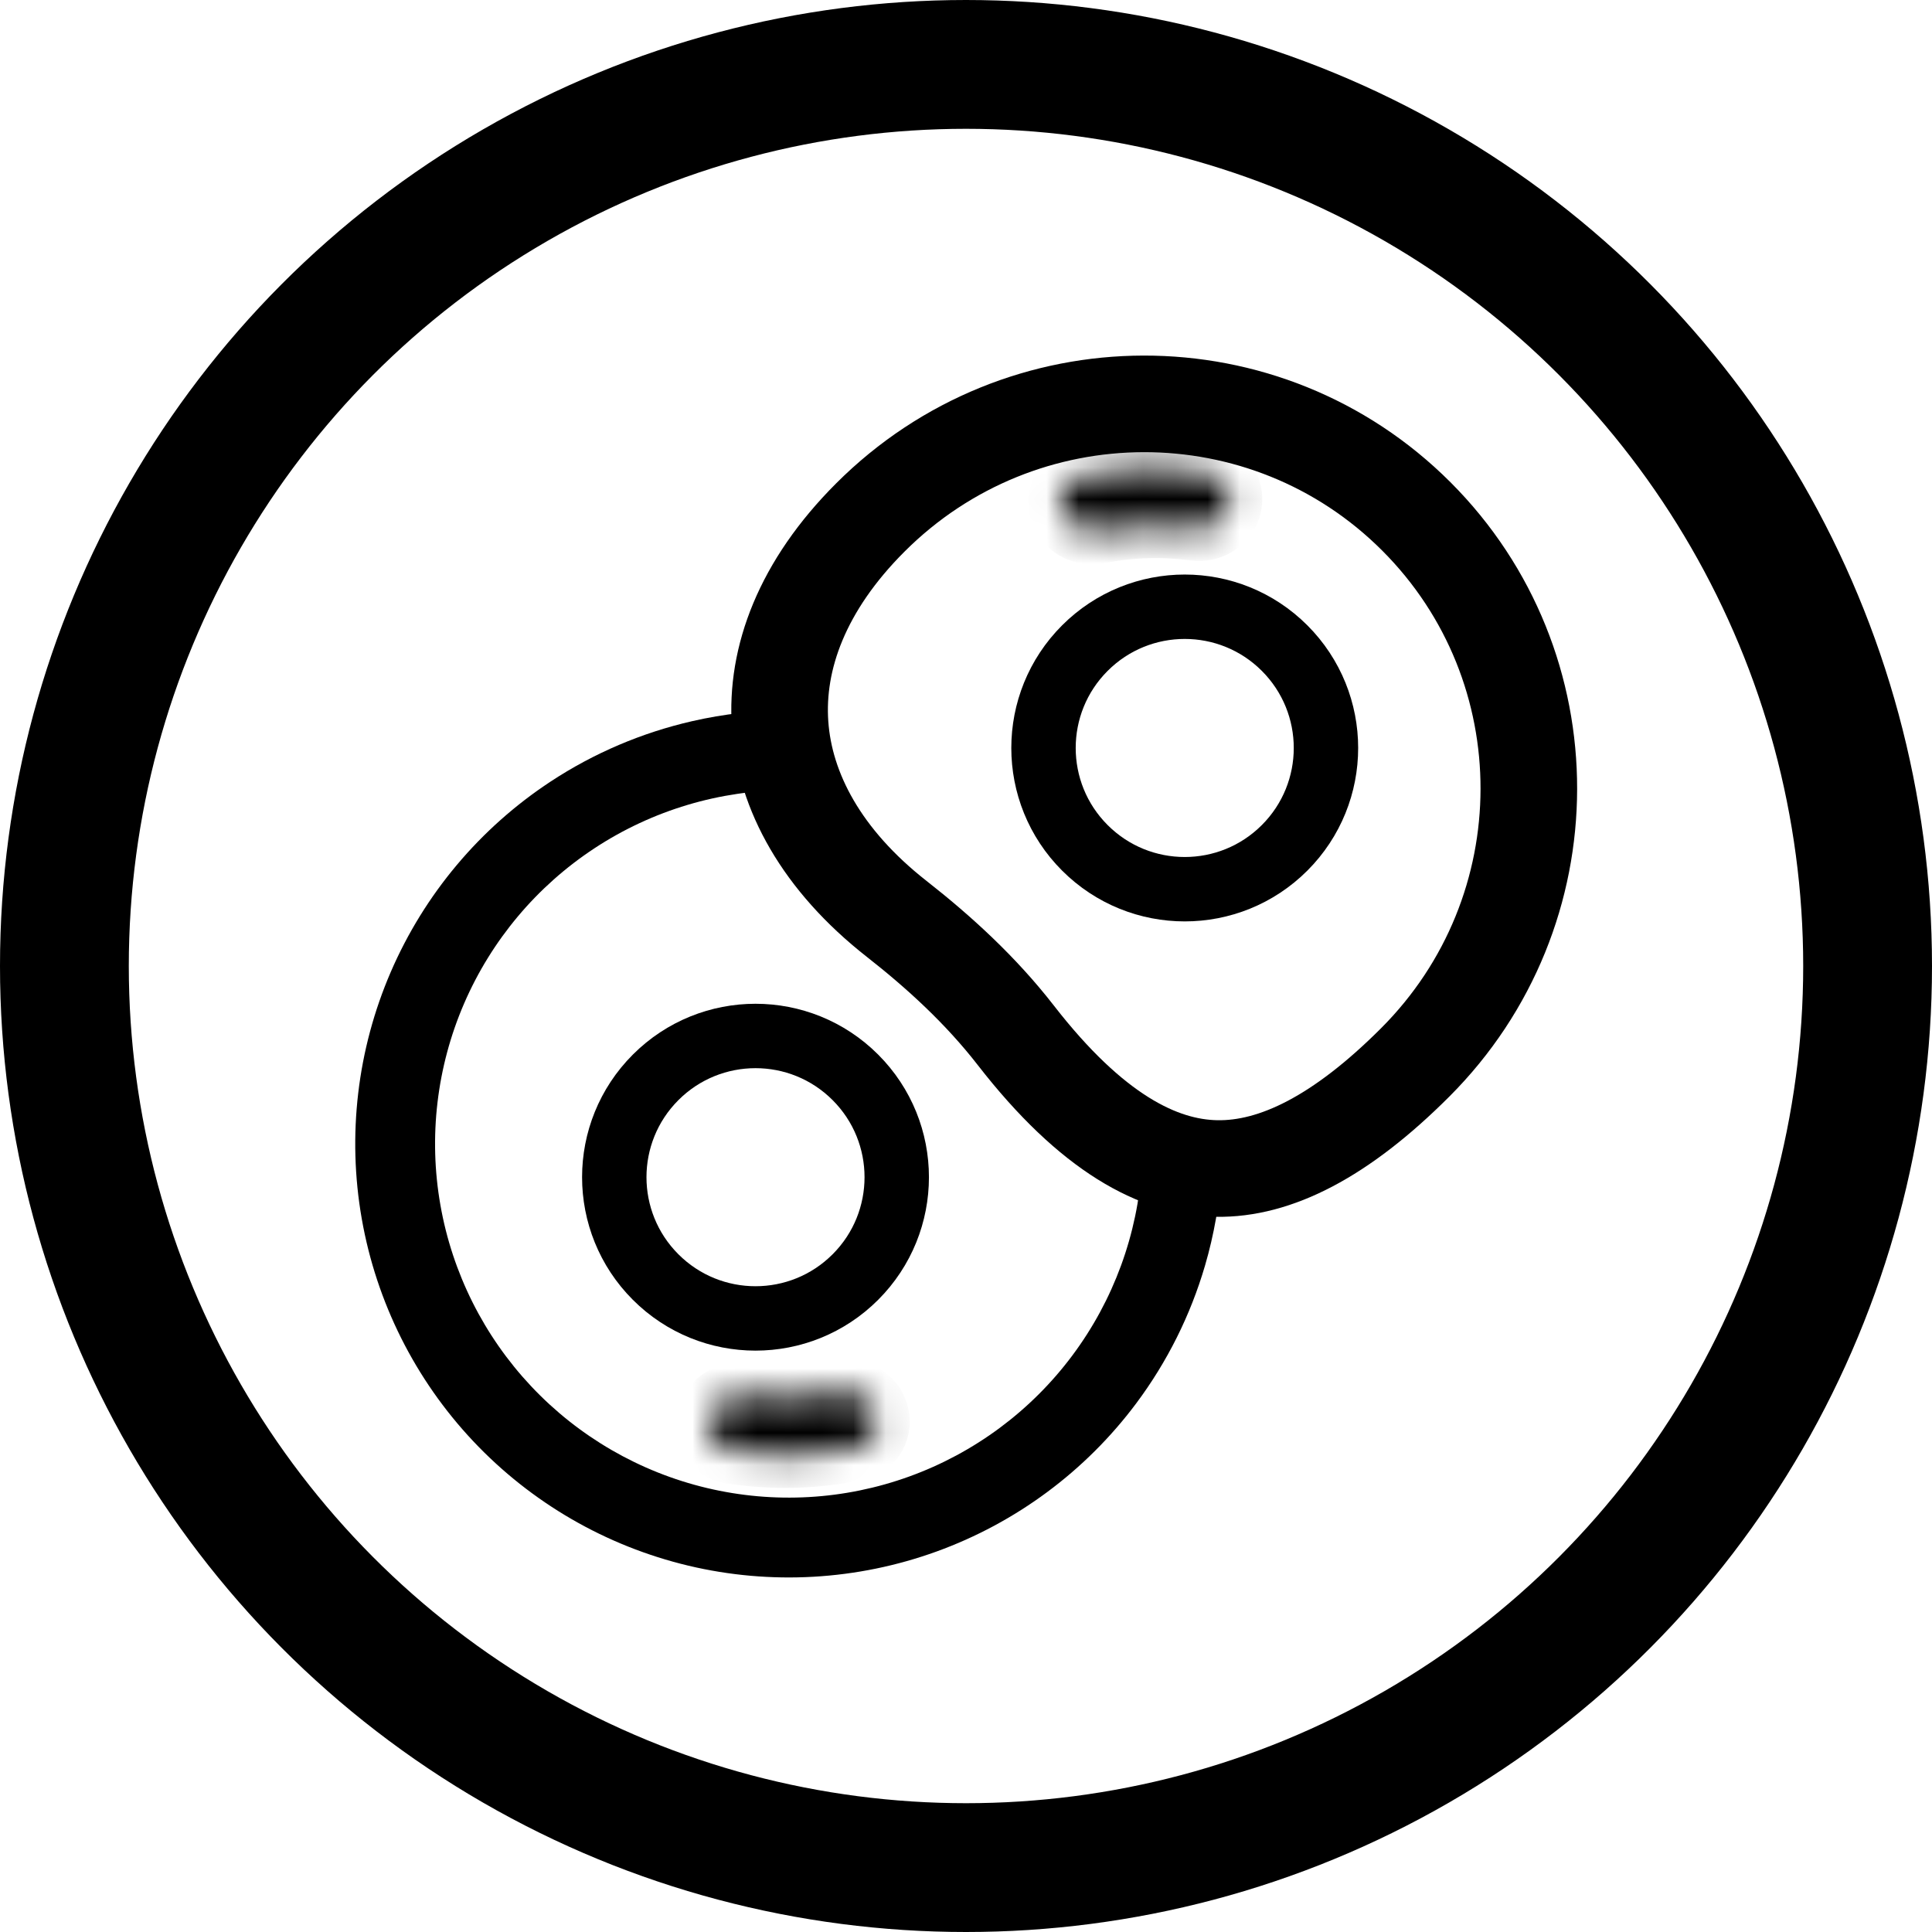 <svg width="60" height="60" viewBox="0 0 60 60" fill="none" xmlns="http://www.w3.org/2000/svg">
<path d="M27.028 16.072C31.724 11.376 39.316 11.368 43.985 16.037C48.654 20.706 48.646 28.298 43.95 32.994C41.651 35.294 39.611 36.322 37.778 36.289C35.987 36.257 33.909 35.197 31.545 32.15C30.46 30.753 29.166 29.57 27.845 28.535C25.516 26.708 24.372 24.575 24.227 22.505C24.082 20.441 24.912 18.187 27.028 16.072Z" stroke="currentColor" stroke-width="3"/>
<mask id="path-2-inside-1_18_126" fill="currentColor">
<path d="M38.186 15.669C38.276 15.202 37.981 14.743 37.511 14.669C36.2 14.463 34.873 14.496 33.593 14.768C33.096 14.874 32.827 15.398 32.987 15.881C33.142 16.349 33.642 16.602 34.125 16.506C35.098 16.311 36.102 16.28 37.098 16.413C37.601 16.48 38.092 16.167 38.186 15.669Z"/>
</mask>
<path d="M38.186 15.669C38.276 15.202 37.981 14.743 37.511 14.669C36.2 14.463 34.873 14.496 33.593 14.768C33.096 14.874 32.827 15.398 32.987 15.881C33.142 16.349 33.642 16.602 34.125 16.506C35.098 16.311 36.102 16.28 37.098 16.413C37.601 16.48 38.092 16.167 38.186 15.669Z" stroke="currentColor" stroke-width="2" mask="url(#path-2-inside-1_18_126)"/>
<circle cx="36.793" cy="23.229" r="4.386" transform="rotate(45 36.793 23.229)" stroke="currentColor" stroke-width="2"/>
<path fill-rule="evenodd" clip-rule="evenodd" d="M35.465 36.184C35.465 36.185 35.465 36.187 35.465 36.188C35.335 38.328 34.583 40.382 33.3 42.099C32.016 43.818 30.257 45.123 28.241 45.853C26.224 46.584 24.038 46.708 21.951 46.211C19.865 45.714 17.97 44.617 16.499 43.055C15.029 41.493 14.048 39.536 13.677 37.423C13.306 35.311 13.562 33.136 14.412 31.167C15.263 29.198 16.671 27.521 18.463 26.343C20.256 25.164 22.353 24.537 24.498 24.537L24.498 22.057C23.484 22.057 22.477 22.172 21.498 22.396C19.94 22.752 18.45 23.384 17.101 24.271C14.905 25.715 13.179 27.77 12.136 30.184C11.094 32.597 10.781 35.263 11.235 37.852C11.69 40.441 12.892 42.841 14.694 44.755C16.497 46.669 18.819 48.013 21.377 48.623C23.934 49.232 26.613 49.079 29.085 48.184C31.557 47.288 33.712 45.689 35.286 43.583C36.252 42.29 36.973 40.841 37.422 39.307C37.704 38.343 37.879 37.347 37.94 36.334C37.94 36.334 37.94 36.333 37.94 36.333L35.465 36.184Z" fill="currentColor"/>
<mask id="path-5-inside-2_18_126" fill="currentColor">
<path d="M22.008 44.077C21.919 44.543 22.212 45.001 22.682 45.075C23.994 45.282 25.322 45.248 26.602 44.976C27.099 44.87 27.367 44.347 27.207 43.864C27.053 43.397 26.553 43.144 26.071 43.241C25.096 43.435 24.091 43.467 23.094 43.333C22.593 43.266 22.102 43.58 22.008 44.077Z"/>
</mask>
<path d="M22.008 44.077C21.919 44.543 22.212 45.001 22.682 45.075C23.994 45.282 25.322 45.248 26.602 44.976C27.099 44.87 27.367 44.347 27.207 43.864C27.053 43.397 26.553 43.144 26.071 43.241C25.096 43.435 24.091 43.467 23.094 43.333C22.593 43.266 22.102 43.58 22.008 44.077Z" stroke="currentColor" stroke-width="2" mask="url(#path-5-inside-2_18_126)"/>
<circle cx="23.463" cy="36.559" r="4.386" transform="rotate(45 23.463 36.559)" stroke="currentColor" stroke-width="2"/>
<circle cx="30" cy="30" r="28" stroke="currentColor" stroke-width="4"/>
</svg>
